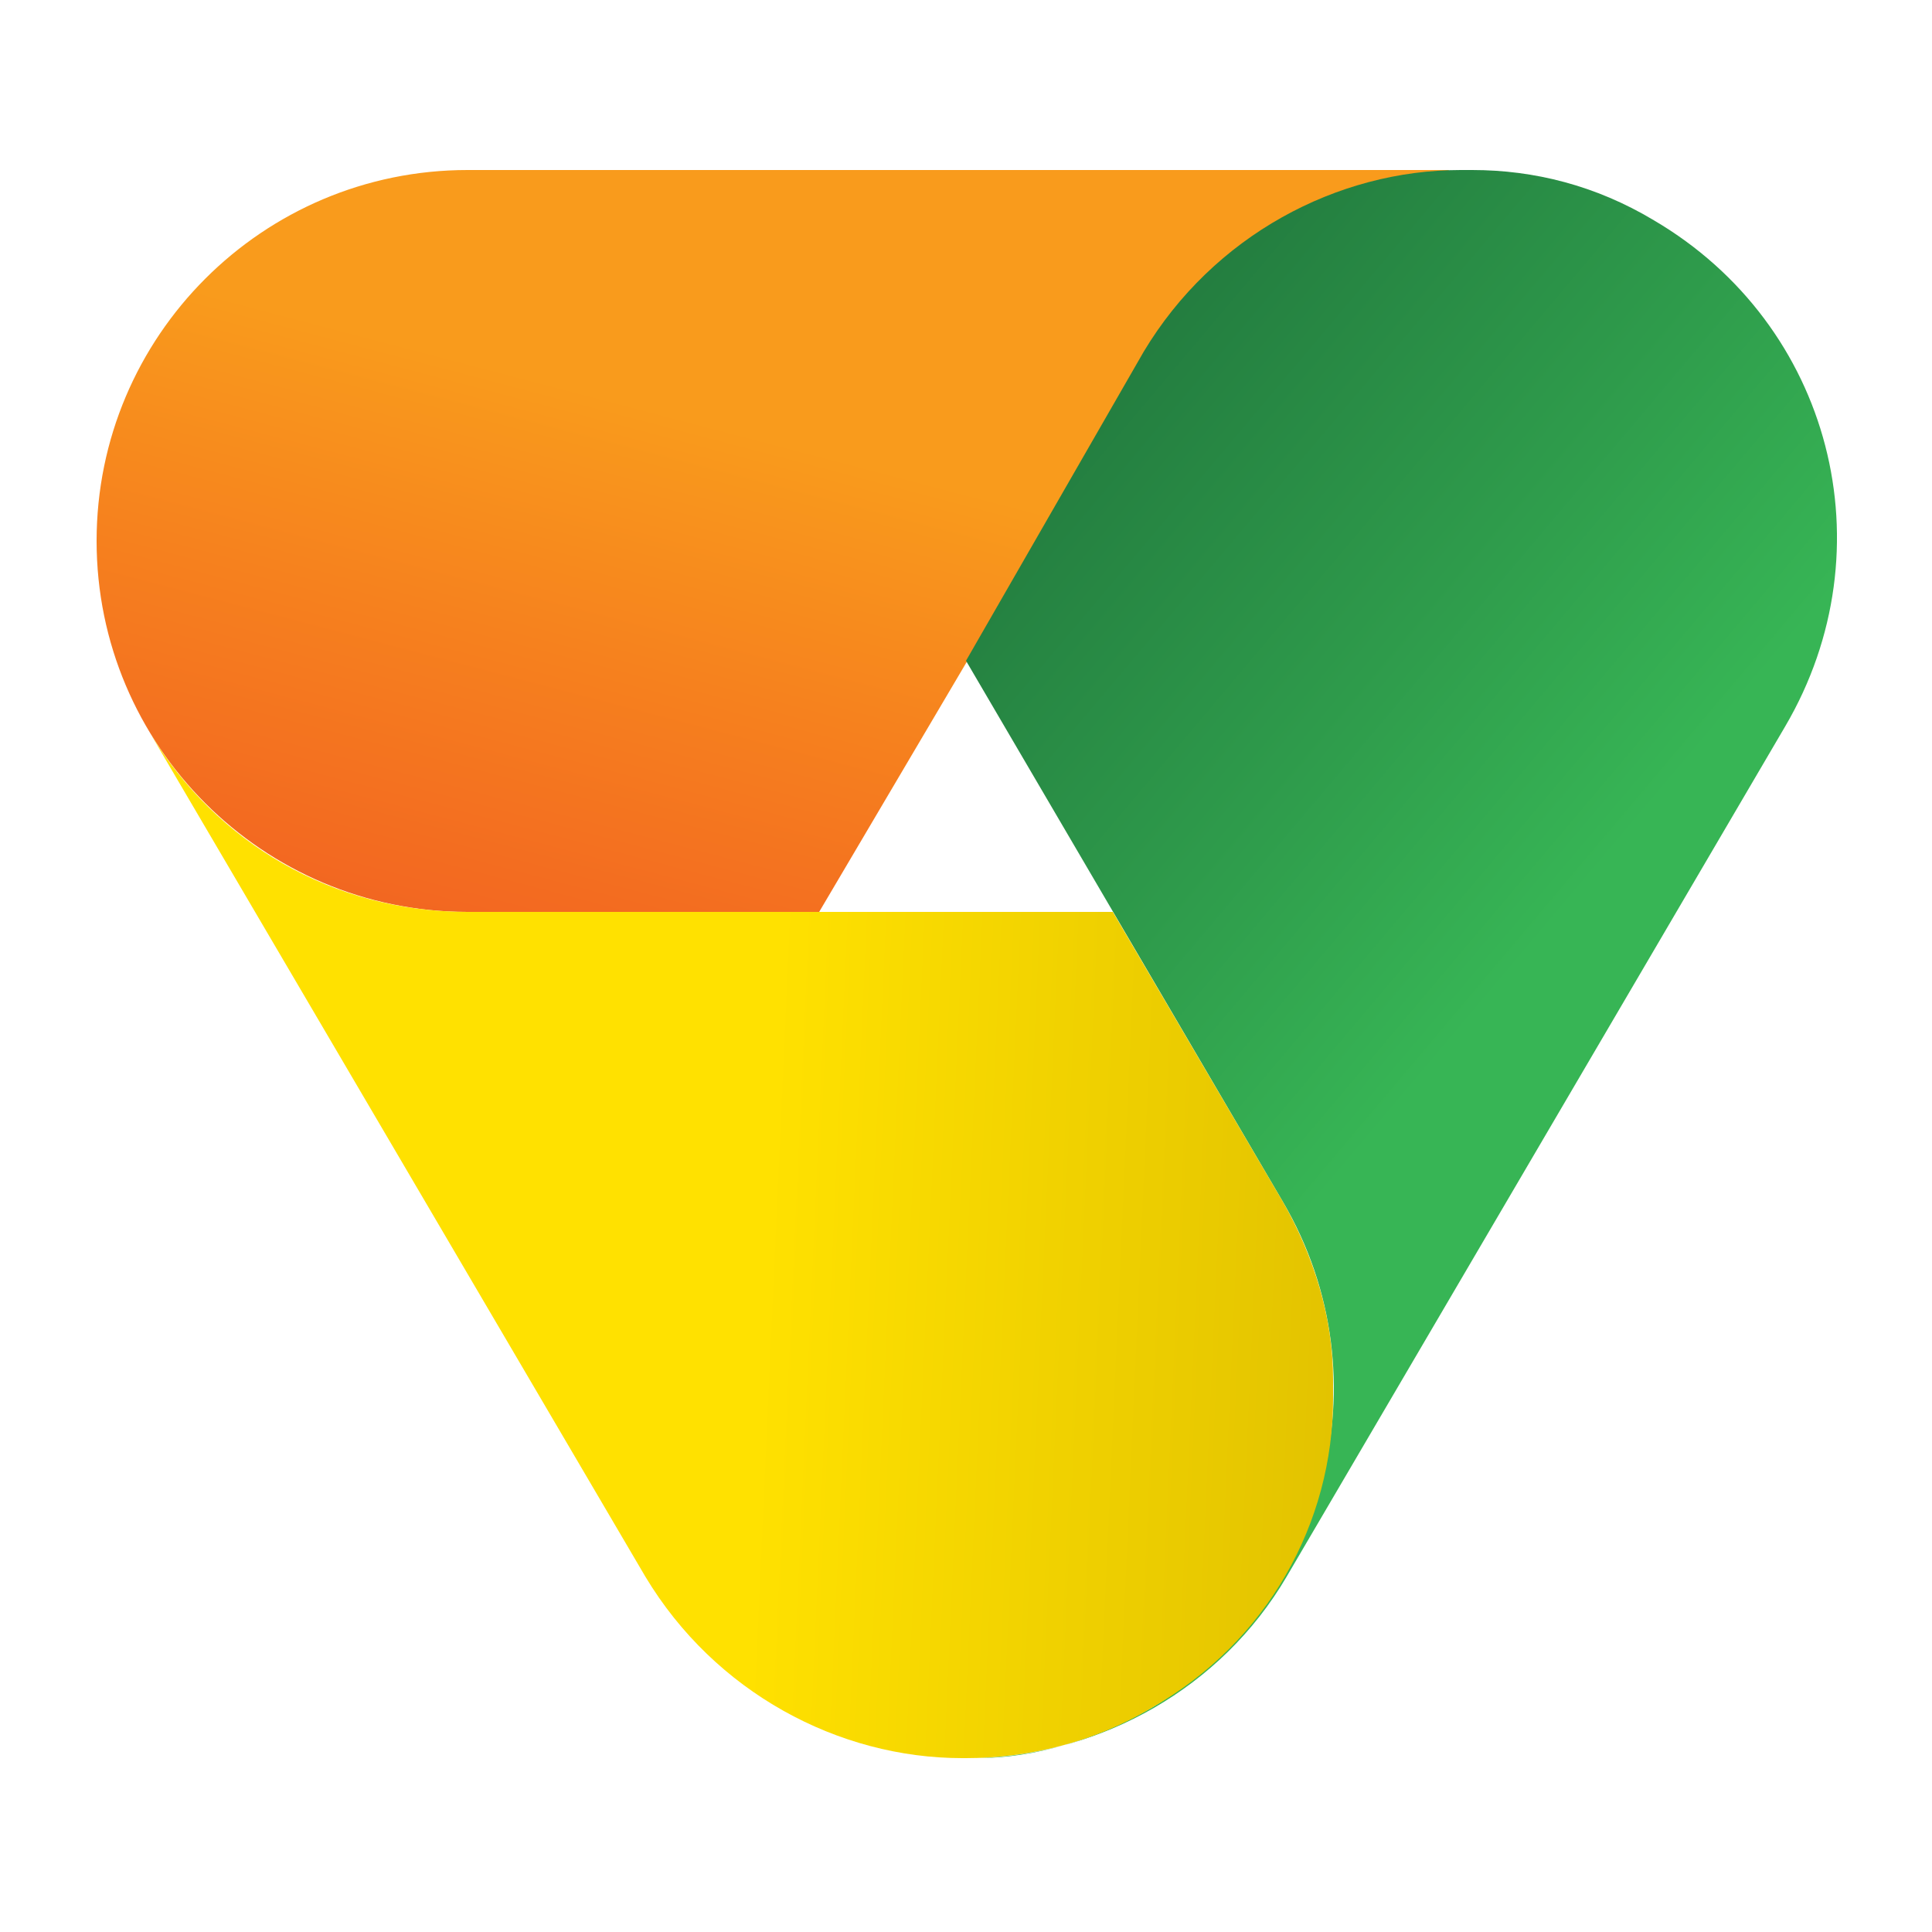 <?xml version="1.0" encoding="utf-8"?>
<!-- Generator: Adobe Illustrator 25.4.1, SVG Export Plug-In . SVG Version: 6.00 Build 0)  -->
<svg version="1.1" id="Layer_1" xmlns="http://www.w3.org/2000/svg" xmlns:xlink="http://www.w3.org/1999/xlink" x="0px" y="0px"
	 viewBox="0 0 50 50" style="enable-background:new 0 0 50 50;" xml:space="preserve">
<style type="text/css">
	
		.st0{clip-path:url(#SVGID_00000111172704853648552450000003482093575820591024_);fill:url(#SVGID_00000054233974904002321500000014056918744249478317_);}
	
		.st1{clip-path:url(#SVGID_00000000211533271318760150000010705835930524014765_);fill:url(#SVGID_00000013887584288309302550000011208648245957831057_);}
	
		.st2{clip-path:url(#SVGID_00000075142216240544063610000003582829993614453889_);fill:url(#SVGID_00000149341547731385940640000010546002434293255587_);}
	
		.st3{clip-path:url(#SVGID_00000106838380903890221360000007801116478015411344_);fill:url(#SVGID_00000042696735280007075470000015271535367971568303_);}
</style>
<g>
	<g>
		<defs>
			<path id="SVGID_1_" d="M37.5,4.4H12.1c-5.3,0-9.6,4.3-9.6,9.6c0,5.3,4.3,9.6,9.6,9.6h9.1l8.5-14.4c1.7-3,4.8-4.7,8.1-4.7H37.5z"
				/>
		</defs>
		<clipPath id="SVGID_00000046333206122186223360000007230358171287570316_">
			<use xlink:href="#SVGID_1_"  style="overflow:visible;"/>
		</clipPath>
		
			<linearGradient id="SVGID_00000106105799780071321760000015552335005082468517_" gradientUnits="userSpaceOnUse" x1="-357.283" y1="375.952" x2="-352.822" y2="375.952" gradientTransform="matrix(-0.963 3.66 -3.66 -0.963 1052.709 1681.282)">
			<stop  offset="0" style="stop-color:#F99B1C"/>
			<stop  offset="0.394" style="stop-color:#F6811E"/>
			<stop  offset="1" style="stop-color:#F15D22"/>
		</linearGradient>
		
			<polygon style="clip-path:url(#SVGID_00000046333206122186223360000007230358171287570316_);fill:url(#SVGID_00000106105799780071321760000015552335005082468517_);" points="
			4.8,-4.2 -2.2,22.4 35.4,32.3 42.4,5.7 		"/>
	</g>
	<g>
		<defs>
			<path id="SVGID_00000173875272031640263870000014308560347519294350_" d="M37.8,4.4c-3.2,0-6.4,1.7-8.2,4.7L25,17.1l8.2,14
				c2.7,4.6,1.1,10.4-3.4,13.1c-1.4,0.8-3,1.3-4.5,1.3c3.2-0.1,6.3-1.8,8-4.7l12.9-22c2.7-4.6,1.2-10.4-3.4-13.1
				c-1.5-0.9-3.1-1.3-4.7-1.3H37.8z"/>
		</defs>
		<clipPath id="SVGID_00000172427131279111919510000004250361327200425141_">
			<use xlink:href="#SVGID_00000173875272031640263870000014308560347519294350_"  style="overflow:visible;"/>
		</clipPath>
		
			<linearGradient id="SVGID_00000126286332320347731820000001525960911260061117_" gradientUnits="userSpaceOnUse" x1="-290.994" y1="497.736" x2="-286.534" y2="497.736" gradientTransform="matrix(-3.419 -2.89 2.89 -3.419 -2395.182 887.106)">
			<stop  offset="0" style="stop-color:#37B555"/>
			<stop  offset="0.361" style="stop-color:#2F9D4C"/>
			<stop  offset="1" style="stop-color:#21773D"/>
		</linearGradient>
		
			<polygon style="clip-path:url(#SVGID_00000172427131279111919510000004250361327200425141_);fill:url(#SVGID_00000126286332320347731820000001525960911260061117_);" points="
			69.1,21.6 34.9,-7.3 4.7,28.4 38.9,57.3 		"/>
	</g>
	<g>
		<defs>
			<path id="SVGID_00000004517188223984989180000007921629193750229120_" d="M16.7,40.8c1.8,3,5,4.7,8.2,4.7H25
				c1.6,0,3.3-0.4,4.8-1.3c3-1.7,4.7-4.8,4.7-8v-0.5c0-1.6-0.5-3.2-1.3-4.6l-4.4-7.5H12.1c-3.5,0-6.5-1.8-8.2-4.6L16.7,40.8z"/>
		</defs>
		<clipPath id="SVGID_00000077321270439769116790000009820404220955724677_">
			<use xlink:href="#SVGID_00000004517188223984989180000007921629193750229120_"  style="overflow:visible;"/>
		</clipPath>
		
			<linearGradient id="SVGID_00000005261417355346969350000001495186045093369225_" gradientUnits="userSpaceOnUse" x1="-225.325" y1="367.06" x2="-220.865" y2="367.06" gradientTransform="matrix(4.238 0.193 -0.193 4.238 1045.575 -1479.928)">
			<stop  offset="0" style="stop-color:#FFE100"/>
			<stop  offset="1" style="stop-color:#DBBB00"/>
		</linearGradient>
		
			<polygon style="clip-path:url(#SVGID_00000077321270439769116790000009820404220955724677_);fill:url(#SVGID_00000005261417355346969350000001495186045093369225_);" points="
			2.7,45.5 34.5,47 35.8,19.1 4,17.6 		"/>
	</g>
</g>
<g>
	<defs>
		<path id="SVGID_00000139992484475047243020000008759755958484445829_" d="M6.1,20.2L6.1,20.2C6.1,20.2,6.1,20.2,6.1,20.2
			 M6.1,20.2C6.1,20.2,6.1,20.2,6.1,20.2L6.1,20.2z M6.1,20.1L6.1,20.1C6.1,20.1,6.1,20.1,6.1,20.1z M6.1,20.1
			C6.1,20.1,6.1,20.1,6.1,20.1C6.1,20.1,6.1,20.1,6.1,20.1z"/>
	</defs>
	<clipPath id="SVGID_00000054223434586182097180000010923990291606803354_">
		<use xlink:href="#SVGID_00000139992484475047243020000008759755958484445829_"  style="overflow:visible;"/>
	</clipPath>
	
		<linearGradient id="SVGID_00000069374555600631668800000014101590473801893016_" gradientUnits="userSpaceOnUse" x1="-225.362" y1="365.016" x2="-221.57" y2="365.016" gradientTransform="matrix(4.238 0.193 -0.193 4.238 1045.706 -1482.776)">
		<stop  offset="0" style="stop-color:#148ECE"/>
		<stop  offset="0.561" style="stop-color:#2378BD"/>
		<stop  offset="1" style="stop-color:#2B6BB4"/>
	</linearGradient>
	
		<polygon style="clip-path:url(#SVGID_00000054223434586182097180000010923990291606803354_);fill:url(#SVGID_00000069374555600631668800000014101590473801893016_);" points="
		6.1,20.2 6.1,20.2 6.1,20.1 6.1,20.1 	"/>
</g>
</svg>
